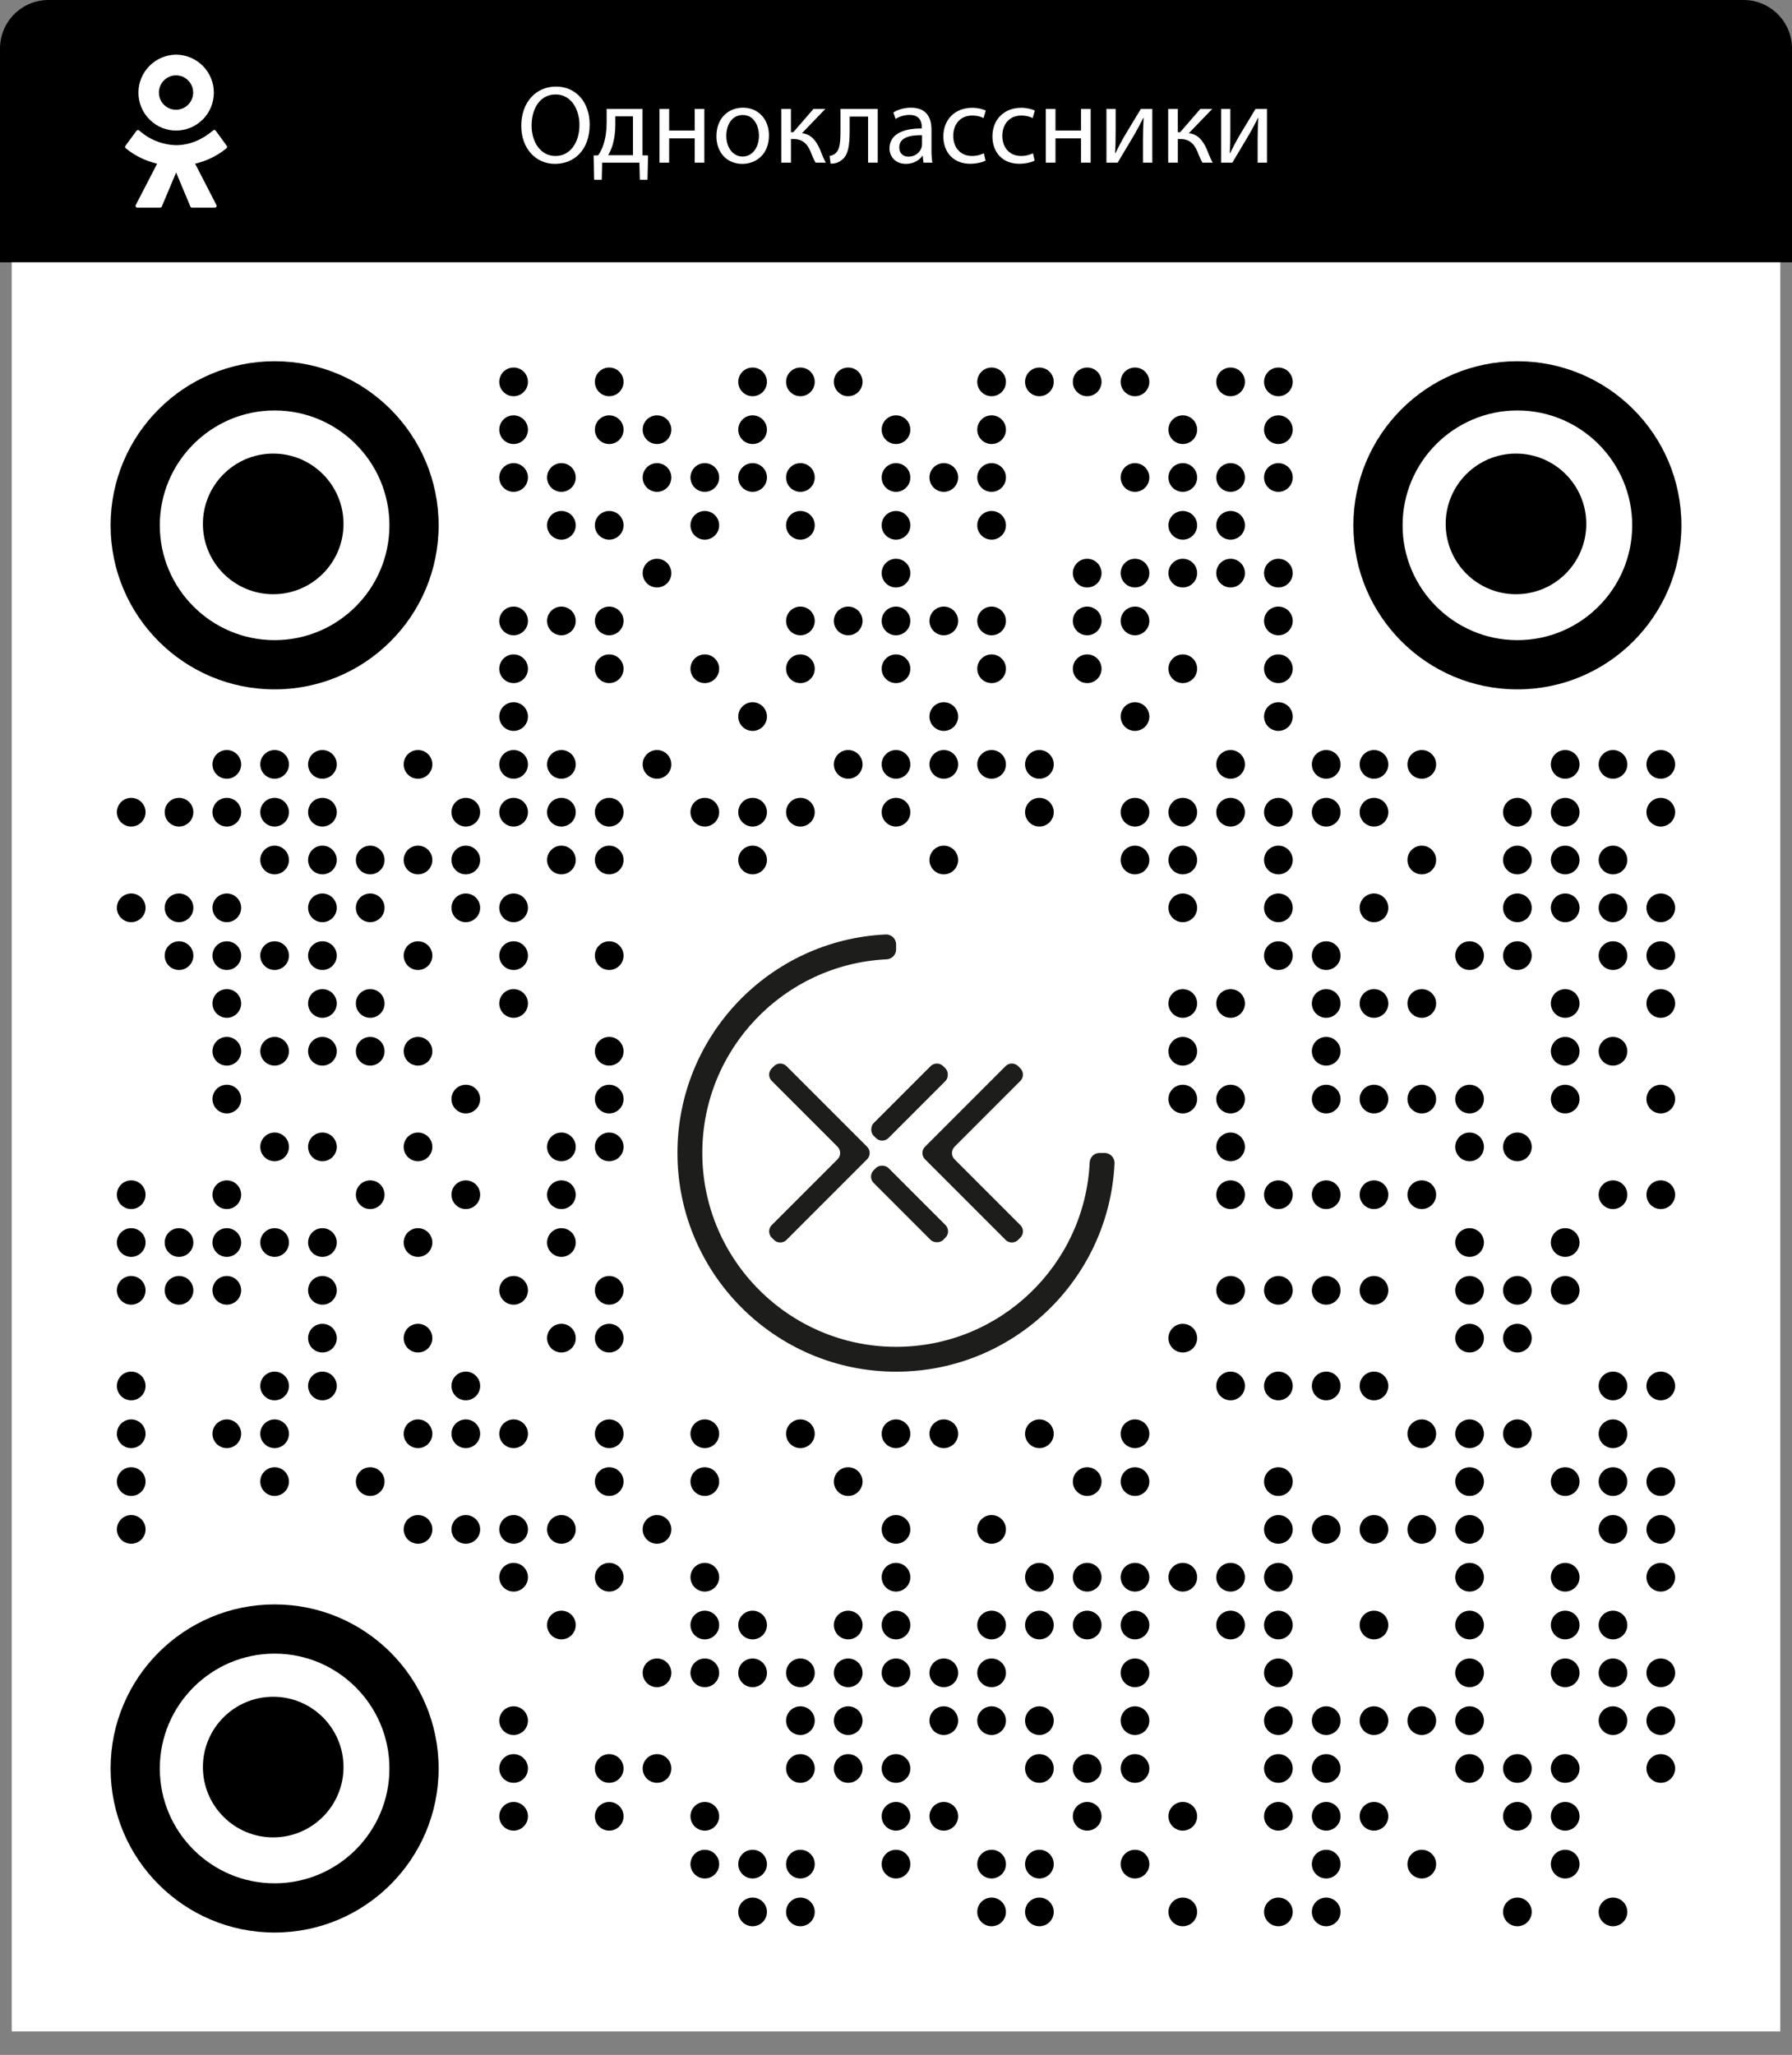 <?xml version="1.0" encoding="UTF-8"?><svg id="Layer_1" xmlns="http://www.w3.org/2000/svg" viewBox="0 0 1162.2 1332.28"><rect x="0" y="0" width="1162.2" height="1332.28" fill="#808080" stroke="none"/><defs><style>.cls-1,.cls-2,.cls-3,.cls-4{stroke-width:0px;}.cls-2{fill:none;}.cls-3{fill:#fff;}.cls-4{fill:#1d1d1b;}</style></defs><path class="cls-1" d="m31.44,0h1099.33c17.35,0,31.44,14.09,31.44,31.44v138.64H0V31.44C0,14.09,14.09,0,31.44,0Z"/><path class="cls-3" d="m382.43,80.69c0,16.71-10.15,25.56-22.54,25.56s-21.82-9.94-21.82-24.63c0-15.41,9.58-25.49,22.54-25.49s21.82,10.15,21.82,24.55Zm-37.66.79c0,10.37,5.62,19.66,15.48,19.66s15.55-9.15,15.55-20.16c0-9.65-5.04-19.73-15.48-19.73s-15.55,9.58-15.55,20.23Z"/><path class="cls-3" d="m416.7,70.61v30.1l3.6.07-.36,15.77h-4.97l-.29-11.09h-24.12l-.29,11.09h-4.97l-.29-15.77,2.95-.07c1.51-2.23,2.66-4.61,3.46-7.13,1.37-4.32,2.02-9,2.02-13.9v-9.07h23.26Zm-17.64,10.58c0,4.61-.65,9.07-1.8,12.96-.72,2.38-1.73,4.54-2.81,6.48h16.06v-25.2h-11.45v5.76Z"/><path class="cls-3" d="m433.98,70.61v14.04h16.56v-14.04h6.26v34.85h-6.26v-15.77h-16.56v15.77h-6.26v-34.85h6.26Z"/><path class="cls-3" d="m498.7,87.75c0,12.89-8.93,18.51-17.35,18.51-9.43,0-16.71-6.91-16.71-17.93,0-11.67,7.63-18.51,17.28-18.51s16.78,7.27,16.78,17.93Zm-27.65.36c0,7.63,4.39,13.39,10.58,13.39s10.58-5.69,10.58-13.54c0-5.9-2.95-13.39-10.44-13.39s-10.73,6.91-10.73,13.54Z"/><path class="cls-3" d="m512.96,70.61v15.12h1.51l13.1-15.12h7.71l-15.19,15.77c5.62.58,9,4.32,11.74,10.58.94,2.3,2.16,5.69,3.74,8.5h-6.62c-.94-1.51-2.16-4.25-3.24-7.13-2.38-5.62-5.62-8.21-11.52-8.21h-1.22v15.34h-6.26v-34.85h6.26Z"/><path class="cls-3" d="m569.26,70.61v34.85h-6.26v-29.88h-11.95v9.07c0,9.79-.94,16.35-5.47,19.3-1.73,1.37-3.67,2.16-6.91,2.16l-.65-4.97c1.22-.22,2.59-.72,3.46-1.44,3.24-2.38,3.6-7.27,3.6-15.05v-14.04h24.19Z"/><path class="cls-3" d="m598.92,105.46l-.5-4.39h-.22c-1.94,2.74-5.69,5.18-10.66,5.18-7.06,0-10.66-4.97-10.66-10.01,0-8.42,7.49-13.03,20.95-12.96v-.72c0-2.88-.79-8.06-7.92-8.06-3.24,0-6.62,1.01-9.07,2.59l-1.44-4.18c2.88-1.87,7.06-3.1,11.45-3.1,10.66,0,13.25,7.27,13.25,14.26v13.03c0,3.02.14,5.98.58,8.35h-5.76Zm-.94-17.79c-6.91-.14-14.76,1.08-14.76,7.85,0,4.1,2.74,6.05,5.98,6.05,4.54,0,7.42-2.88,8.42-5.83.22-.65.36-1.37.36-2.02v-6.05Z"/><path class="cls-3" d="m639.17,104.16c-1.66.86-5.33,2.02-10.01,2.02-10.51,0-17.35-7.13-17.35-17.79s7.34-18.51,18.72-18.51c3.74,0,7.06.94,8.78,1.8l-1.44,4.9c-1.51-.86-3.89-1.66-7.34-1.66-7.99,0-12.31,5.9-12.31,13.18,0,8.06,5.18,13.03,12.1,13.03,3.6,0,5.98-.94,7.78-1.73l1.08,4.75Z"/><path class="cls-3" d="m671,104.16c-1.66.86-5.33,2.02-10.01,2.02-10.51,0-17.35-7.13-17.35-17.79s7.34-18.51,18.72-18.51c3.74,0,7.06.94,8.79,1.8l-1.44,4.9c-1.51-.86-3.89-1.66-7.34-1.66-7.99,0-12.31,5.9-12.31,13.18,0,8.06,5.18,13.03,12.1,13.03,3.6,0,5.98-.94,7.78-1.73l1.08,4.75Z"/><path class="cls-3" d="m684.53,70.61v14.04h16.56v-14.04h6.26v34.85h-6.26v-15.77h-16.56v15.77h-6.26v-34.85h6.26Z"/><path class="cls-3" d="m723.55,70.61v14.69c0,5.54-.07,9-.36,13.97l.22.07c2.09-4.25,3.31-6.7,5.62-10.73l10.87-18h7.42v34.85h-6.05v-14.76c0-5.69.14-8.64.43-14.26h-.22c-2.23,4.46-3.74,7.27-5.76,10.8-3.31,5.4-7.13,12.1-10.87,18.22h-7.27v-34.85h5.98Z"/><path class="cls-3" d="m763.87,70.61v15.12h1.51l13.11-15.12h7.7l-15.19,15.77c5.62.58,9,4.32,11.74,10.58.94,2.3,2.16,5.69,3.74,8.5h-6.62c-.94-1.51-2.16-4.25-3.24-7.13-2.38-5.62-5.62-8.21-11.52-8.21h-1.22v15.34h-6.26v-34.85h6.26Z"/><path class="cls-3" d="m797.93,70.61v14.69c0,5.54-.07,9-.36,13.97l.22.07c2.09-4.25,3.31-6.7,5.62-10.73l10.87-18h7.42v34.85h-6.05v-14.76c0-5.69.14-8.64.43-14.26h-.22c-2.23,4.46-3.74,7.27-5.76,10.8-3.31,5.4-7.13,12.1-10.87,18.22h-7.27v-34.85h5.98Z"/><path class="cls-3" d="m131.51,77.42c-9.45,9.55-24.85,9.64-34.4.19-.07-.06-.13-.13-.19-.19-9.58-9.67-9.5-25.27.17-34.85,4.56-4.52,10.71-7.08,17.13-7.13,13.61.09,24.57,11.2,24.47,24.81-.04,6.46-2.62,12.64-7.18,17.22v-.04Zm-17.34-28.57c-6.16.03-11.13,5.05-11.11,11.21.03,6.12,4.98,11.08,11.11,11.11,6.16-.03,11.13-5.05,11.11-11.21-.03-6.12-4.98-11.08-11.11-11.11Zm25.74,35.87l7.16,9.86c.37.5.27,1.19-.18,1.55-5.93,4.84-12.9,8.26-20.35,9.99l13.83,26.83c.3.55.1,1.25-.45,1.55-.17.09-.36.14-.55.14h-14.83c-.46,0-.87-.27-1.05-.68l-9.26-22.13-9.31,22.13c-.18.42-.59.69-1.05.68h-14.83c-.87,0-1.37-.91-1-1.69l13.87-26.83c-7.3-1.73-14.33-5.02-20.35-9.99-.48-.37-.58-1.06-.23-1.55l7.21-9.81c.39-.53,1.13-.64,1.66-.25,0,0,.02.01.03.02,6.6,5.96,15.11,9.37,24,9.58,8.9,0,17.2-3.74,24-9.58.46-.46,1.28-.37,1.69.18h0Z"/><rect class="cls-3" x="7.6" y="170.08" width="1147" height="1147"/><circle class="cls-1" cx="333.1" cy="247.58" r="9.3"/><circle class="cls-1" cx="395.1" cy="247.58" r="9.3"/><circle class="cls-1" cx="488.1" cy="247.58" r="9.3"/><circle class="cls-1" cx="519.1" cy="247.58" r="9.3"/><circle class="cls-1" cx="550.1" cy="247.58" r="9.3"/><circle class="cls-1" cx="643.1" cy="247.58" r="9.3"/><circle class="cls-1" cx="674.1" cy="247.58" r="9.3"/><circle class="cls-1" cx="705.1" cy="247.58" r="9.3"/><circle class="cls-1" cx="736.1" cy="247.58" r="9.3"/><circle class="cls-1" cx="798.1" cy="247.58" r="9.3"/><circle class="cls-1" cx="829.1" cy="247.58" r="9.3"/><circle class="cls-1" cx="333.1" cy="278.58" r="9.3"/><circle class="cls-1" cx="395.1" cy="278.58" r="9.3"/><circle class="cls-1" cx="426.1" cy="278.58" r="9.3"/><circle class="cls-1" cx="488.1" cy="278.58" r="9.3"/><circle class="cls-1" cx="581.1" cy="278.58" r="9.3"/><circle class="cls-1" cx="643.1" cy="278.58" r="9.3"/><circle class="cls-1" cx="767.1" cy="278.58" r="9.3"/><circle class="cls-1" cx="829.1" cy="278.58" r="9.3"/><circle class="cls-1" cx="333.1" cy="309.58" r="9.3"/><circle class="cls-1" cx="364.1" cy="309.58" r="9.3"/><circle class="cls-1" cx="426.1" cy="309.58" r="9.3"/><circle class="cls-1" cx="457.1" cy="309.58" r="9.3"/><circle class="cls-1" cx="488.1" cy="309.58" r="9.3"/><circle class="cls-1" cx="519.1" cy="309.58" r="9.3"/><circle class="cls-1" cx="581.1" cy="309.58" r="9.3"/><circle class="cls-1" cx="612.1" cy="309.58" r="9.3"/><circle class="cls-1" cx="643.1" cy="309.58" r="9.3"/><circle class="cls-1" cx="736.1" cy="309.58" r="9.3"/><circle class="cls-1" cx="767.1" cy="309.58" r="9.3"/><circle class="cls-1" cx="798.1" cy="309.58" r="9.3"/><circle class="cls-1" cx="829.1" cy="309.58" r="9.3"/><circle class="cls-1" cx="364.1" cy="340.58" r="9.3"/><circle class="cls-1" cx="395.1" cy="340.58" r="9.3"/><circle class="cls-1" cx="457.1" cy="340.58" r="9.3"/><circle class="cls-1" cx="519.1" cy="340.58" r="9.3"/><circle class="cls-1" cx="581.1" cy="340.58" r="9.3"/><circle class="cls-1" cx="643.1" cy="340.58" r="9.3"/><circle class="cls-1" cx="767.1" cy="340.58" r="9.3"/><circle class="cls-1" cx="798.1" cy="340.58" r="9.3"/><circle class="cls-1" cx="426.1" cy="371.58" r="9.3"/><circle class="cls-1" cx="581.1" cy="371.58" r="9.3"/><circle class="cls-1" cx="705.1" cy="371.58" r="9.3"/><circle class="cls-1" cx="736.1" cy="371.58" r="9.3"/><circle class="cls-1" cx="767.1" cy="371.58" r="9.3"/><circle class="cls-1" cx="798.1" cy="371.58" r="9.3"/><circle class="cls-1" cx="829.1" cy="371.58" r="9.3"/><circle class="cls-1" cx="333.1" cy="402.58" r="9.3"/><circle class="cls-1" cx="364.1" cy="402.58" r="9.3"/><circle class="cls-1" cx="395.1" cy="402.58" r="9.3"/><circle class="cls-1" cx="519.1" cy="402.58" r="9.3"/><circle class="cls-1" cx="550.1" cy="402.58" r="9.3"/><circle class="cls-1" cx="581.1" cy="402.58" r="9.3"/><circle class="cls-1" cx="612.1" cy="402.58" r="9.3"/><circle class="cls-1" cx="643.1" cy="402.58" r="9.3"/><circle class="cls-1" cx="705.1" cy="402.58" r="9.3"/><circle class="cls-1" cx="736.1" cy="402.58" r="9.3"/><circle class="cls-1" cx="829.1" cy="402.58" r="9.3"/><circle class="cls-1" cx="333.1" cy="433.58" r="9.3"/><circle class="cls-1" cx="395.1" cy="433.58" r="9.3"/><circle class="cls-1" cx="457.1" cy="433.58" r="9.3"/><circle class="cls-1" cx="519.1" cy="433.58" r="9.3"/><circle class="cls-1" cx="581.1" cy="433.58" r="9.3"/><circle class="cls-1" cx="643.1" cy="433.58" r="9.3"/><circle class="cls-1" cx="705.1" cy="433.58" r="9.3"/><circle class="cls-1" cx="767.1" cy="433.58" r="9.3"/><circle class="cls-1" cx="829.1" cy="433.58" r="9.3"/><circle class="cls-1" cx="333.1" cy="464.58" r="9.3"/><circle class="cls-1" cx="488.1" cy="464.58" r="9.3"/><circle class="cls-1" cx="612.1" cy="464.58" r="9.3"/><circle class="cls-1" cx="736.1" cy="464.58" r="9.3"/><circle class="cls-1" cx="829.1" cy="464.58" r="9.3"/><circle class="cls-1" cx="147.1" cy="495.58" r="9.3"/><circle class="cls-1" cx="178.1" cy="495.58" r="9.3"/><circle class="cls-1" cx="209.1" cy="495.58" r="9.3"/><circle class="cls-1" cx="271.1" cy="495.58" r="9.3"/><circle class="cls-1" cx="333.1" cy="495.58" r="9.3"/><circle class="cls-1" cx="364.1" cy="495.58" r="9.3"/><circle class="cls-1" cx="426.1" cy="495.58" r="9.3"/><circle class="cls-1" cx="550.1" cy="495.58" r="9.3"/><circle class="cls-1" cx="581.1" cy="495.58" r="9.3"/><circle class="cls-1" cx="612.1" cy="495.58" r="9.3"/><circle class="cls-1" cx="643.1" cy="495.58" r="9.3"/><circle class="cls-1" cx="674.1" cy="495.58" r="9.3"/><circle class="cls-1" cx="798.1" cy="495.58" r="9.3"/><circle class="cls-1" cx="860.1" cy="495.58" r="9.3"/><circle class="cls-1" cx="891.1" cy="495.58" r="9.3"/><circle class="cls-1" cx="922.1" cy="495.58" r="9.3"/><circle class="cls-1" cx="1015.1" cy="495.58" r="9.3"/><circle class="cls-1" cx="1046.1" cy="495.58" r="9.3"/><circle class="cls-1" cx="1077.1" cy="495.58" r="9.3"/><circle class="cls-1" cx="85.1" cy="526.58" r="9.3"/><circle class="cls-1" cx="116.1" cy="526.58" r="9.3"/><circle class="cls-1" cx="147.1" cy="526.58" r="9.3"/><circle class="cls-1" cx="178.1" cy="526.58" r="9.3"/><circle class="cls-1" cx="209.1" cy="526.58" r="9.3"/><circle class="cls-1" cx="302.1" cy="526.58" r="9.3"/><circle class="cls-1" cx="333.1" cy="526.58" r="9.3"/><circle class="cls-1" cx="364.1" cy="526.58" r="9.3"/><circle class="cls-1" cx="395.1" cy="526.58" r="9.3"/><circle class="cls-1" cx="457.1" cy="526.58" r="9.3"/><circle class="cls-1" cx="488.1" cy="526.58" r="9.3"/><circle class="cls-1" cx="519.1" cy="526.58" r="9.3"/><circle class="cls-1" cx="581.1" cy="526.58" r="9.3"/><circle class="cls-1" cx="674.1" cy="526.58" r="9.3"/><circle class="cls-1" cx="736.1" cy="526.58" r="9.3"/><circle class="cls-1" cx="767.1" cy="526.58" r="9.3"/><circle class="cls-1" cx="798.1" cy="526.58" r="9.3"/><circle class="cls-1" cx="829.1" cy="526.58" r="9.3"/><circle class="cls-1" cx="860.1" cy="526.58" r="9.3"/><circle class="cls-1" cx="891.1" cy="526.58" r="9.3"/><circle class="cls-1" cx="984.1" cy="526.58" r="9.3"/><circle class="cls-1" cx="1015.1" cy="526.58" r="9.3"/><circle class="cls-1" cx="1077.1" cy="526.58" r="9.3"/><circle class="cls-1" cx="178.1" cy="557.58" r="9.3"/><circle class="cls-1" cx="209.1" cy="557.58" r="9.3"/><circle class="cls-1" cx="240.1" cy="557.58" r="9.3"/><circle class="cls-1" cx="271.1" cy="557.58" r="9.3"/><circle class="cls-1" cx="302.1" cy="557.58" r="9.3"/><circle class="cls-1" cx="364.1" cy="557.58" r="9.3"/><circle class="cls-1" cx="395.1" cy="557.58" r="9.3"/><circle class="cls-1" cx="488.1" cy="557.58" r="9.3"/><circle class="cls-1" cx="612.1" cy="557.58" r="9.3"/><circle class="cls-1" cx="736.1" cy="557.58" r="9.3"/><circle class="cls-1" cx="767.1" cy="557.58" r="9.3"/><circle class="cls-1" cx="829.1" cy="557.58" r="9.3"/><circle class="cls-1" cx="922.1" cy="557.58" r="9.3"/><circle class="cls-1" cx="984.1" cy="557.58" r="9.3"/><circle class="cls-1" cx="1015.1" cy="557.58" r="9.3"/><circle class="cls-1" cx="1046.1" cy="557.58" r="9.3"/><circle class="cls-1" cx="85.1" cy="588.58" r="9.3"/><circle class="cls-1" cx="116.1" cy="588.58" r="9.3"/><circle class="cls-1" cx="147.1" cy="588.58" r="9.3"/><circle class="cls-1" cx="209.1" cy="588.58" r="9.3"/><circle class="cls-1" cx="240.1" cy="588.58" r="9.3"/><circle class="cls-1" cx="302.1" cy="588.58" r="9.3"/><circle class="cls-1" cx="333.1" cy="588.58" r="9.3"/><circle class="cls-1" cx="767.1" cy="588.58" r="9.3"/><circle class="cls-1" cx="829.1" cy="588.58" r="9.3"/><circle class="cls-1" cx="891.1" cy="588.58" r="9.3"/><circle class="cls-1" cx="984.1" cy="588.58" r="9.3"/><circle class="cls-1" cx="1015.1" cy="588.58" r="9.3"/><circle class="cls-1" cx="1046.1" cy="588.58" r="9.3"/><circle class="cls-1" cx="1077.1" cy="588.58" r="9.3"/><circle class="cls-1" cx="116.1" cy="619.58" r="9.3"/><circle class="cls-1" cx="147.1" cy="619.58" r="9.3"/><circle class="cls-1" cx="178.1" cy="619.58" r="9.3"/><circle class="cls-1" cx="209.1" cy="619.58" r="9.3"/><circle class="cls-1" cx="271.1" cy="619.58" r="9.3"/><circle class="cls-1" cx="333.1" cy="619.58" r="9.3"/><circle class="cls-1" cx="395.1" cy="619.58" r="9.3"/><circle class="cls-1" cx="829.1" cy="619.58" r="9.3"/><circle class="cls-1" cx="860.1" cy="619.58" r="9.3"/><circle class="cls-1" cx="953.1" cy="619.58" r="9.3"/><circle class="cls-1" cx="984.1" cy="619.58" r="9.3"/><circle class="cls-1" cx="1046.1" cy="619.58" r="9.3"/><circle class="cls-1" cx="1077.1" cy="619.58" r="9.3"/><circle class="cls-1" cx="147.1" cy="650.58" r="9.3"/><circle class="cls-1" cx="209.1" cy="650.58" r="9.3"/><circle class="cls-1" cx="240.1" cy="650.58" r="9.3"/><circle class="cls-1" cx="333.1" cy="650.58" r="9.3"/><circle class="cls-1" cx="767.1" cy="650.58" r="9.3"/><circle class="cls-1" cx="798.1" cy="650.58" r="9.3"/><circle class="cls-1" cx="860.1" cy="650.58" r="9.3"/><circle class="cls-1" cx="891.1" cy="650.58" r="9.3"/><circle class="cls-1" cx="922.1" cy="650.58" r="9.3"/><circle class="cls-1" cx="1015.1" cy="650.58" r="9.3"/><circle class="cls-1" cx="1077.1" cy="650.58" r="9.3"/><circle class="cls-1" cx="147.1" cy="681.58" r="9.3"/><circle class="cls-1" cx="178.1" cy="681.58" r="9.3"/><circle class="cls-1" cx="209.1" cy="681.58" r="9.3"/><circle class="cls-1" cx="240.1" cy="681.58" r="9.3"/><circle class="cls-1" cx="271.1" cy="681.58" r="9.3"/><circle class="cls-1" cx="395.1" cy="681.58" r="9.3"/><circle class="cls-1" cx="767.1" cy="681.58" r="9.3"/><circle class="cls-1" cx="860.1" cy="681.58" r="9.3"/><circle class="cls-1" cx="1015.1" cy="681.58" r="9.3"/><circle class="cls-1" cx="1046.1" cy="681.58" r="9.3"/><circle class="cls-1" cx="147.1" cy="712.58" r="9.3"/><circle class="cls-1" cx="302.1" cy="712.58" r="9.3"/><circle class="cls-1" cx="395.1" cy="712.58" r="9.3"/><circle class="cls-1" cx="767.1" cy="712.58" r="9.3"/><circle class="cls-1" cx="798.1" cy="712.58" r="9.3"/><circle class="cls-1" cx="860.1" cy="712.58" r="9.3"/><circle class="cls-1" cx="891.1" cy="712.58" r="9.3"/><circle class="cls-1" cx="922.1" cy="712.58" r="9.3"/><circle class="cls-1" cx="953.1" cy="712.58" r="9.3"/><circle class="cls-1" cx="1015.1" cy="712.58" r="9.3"/><circle class="cls-1" cx="1077.1" cy="712.58" r="9.3"/><circle class="cls-1" cx="178.1" cy="743.58" r="9.3"/><circle class="cls-1" cx="209.1" cy="743.58" r="9.3"/><circle class="cls-1" cx="271.1" cy="743.58" r="9.3"/><circle class="cls-1" cx="364.1" cy="743.58" r="9.3"/><circle class="cls-1" cx="395.1" cy="743.58" r="9.3"/><circle class="cls-1" cx="798.1" cy="743.58" r="9.3"/><circle class="cls-1" cx="953.1" cy="743.58" r="9.3"/><circle class="cls-1" cx="984.1" cy="743.58" r="9.3"/><circle class="cls-1" cx="85.1" cy="774.58" r="9.3"/><circle class="cls-1" cx="147.1" cy="774.58" r="9.3"/><circle class="cls-1" cx="240.1" cy="774.58" r="9.3"/><circle class="cls-1" cx="302.1" cy="774.58" r="9.3"/><circle class="cls-1" cx="364.1" cy="774.58" r="9.3"/><circle class="cls-1" cx="798.1" cy="774.58" r="9.3"/><circle class="cls-1" cx="829.1" cy="774.58" r="9.3"/><circle class="cls-1" cx="860.1" cy="774.58" r="9.3"/><circle class="cls-1" cx="891.1" cy="774.58" r="9.3"/><circle class="cls-1" cx="922.1" cy="774.58" r="9.3"/><circle class="cls-1" cx="1046.1" cy="774.58" r="9.3"/><circle class="cls-1" cx="1077.1" cy="774.58" r="9.3"/><circle class="cls-1" cx="85.1" cy="805.58" r="9.3"/><circle class="cls-1" cx="116.1" cy="805.58" r="9.3"/><circle class="cls-1" cx="147.1" cy="805.58" r="9.3"/><circle class="cls-1" cx="178.1" cy="805.58" r="9.3"/><circle class="cls-1" cx="209.1" cy="805.58" r="9.3"/><circle class="cls-1" cx="271.1" cy="805.58" r="9.3"/><circle class="cls-1" cx="364.1" cy="805.58" r="9.3"/><circle class="cls-1" cx="953.1" cy="805.58" r="9.3"/><circle class="cls-1" cx="1015.1" cy="805.58" r="9.3"/><circle class="cls-1" cx="85.1" cy="836.58" r="9.3"/><circle class="cls-1" cx="116.1" cy="836.58" r="9.3"/><circle class="cls-1" cx="147.1" cy="836.58" r="9.3"/><circle class="cls-1" cx="209.1" cy="836.58" r="9.3"/><circle class="cls-1" cx="333.1" cy="836.58" r="9.3"/><circle class="cls-1" cx="395.1" cy="836.58" r="9.3"/><circle class="cls-1" cx="798.1" cy="836.58" r="9.3"/><circle class="cls-1" cx="829.1" cy="836.58" r="9.3"/><circle class="cls-1" cx="860.1" cy="836.58" r="9.3"/><circle class="cls-1" cx="891.1" cy="836.58" r="9.3"/><circle class="cls-1" cx="953.1" cy="836.58" r="9.3"/><circle class="cls-1" cx="984.1" cy="836.58" r="9.3"/><circle class="cls-1" cx="1015.1" cy="836.58" r="9.3"/><circle class="cls-1" cx="209.1" cy="867.58" r="9.3"/><circle class="cls-1" cx="271.1" cy="867.58" r="9.3"/><circle class="cls-1" cx="364.1" cy="867.58" r="9.3"/><circle class="cls-1" cx="395.1" cy="867.58" r="9.3"/><circle class="cls-1" cx="767.1" cy="867.58" r="9.3"/><circle class="cls-1" cx="953.1" cy="867.58" r="9.3"/><circle class="cls-1" cx="984.1" cy="867.58" r="9.3"/><circle class="cls-1" cx="85.1" cy="898.58" r="9.3"/><circle class="cls-1" cx="178.1" cy="898.58" r="9.3"/><circle class="cls-1" cx="209.1" cy="898.58" r="9.3"/><circle class="cls-1" cx="302.1" cy="898.58" r="9.3"/><circle class="cls-1" cx="798.1" cy="898.58" r="9.3"/><circle class="cls-1" cx="829.1" cy="898.58" r="9.3"/><circle class="cls-1" cx="860.1" cy="898.58" r="9.3"/><circle class="cls-1" cx="891.1" cy="898.58" r="9.3"/><circle class="cls-1" cx="1046.1" cy="898.58" r="9.3"/><circle class="cls-1" cx="1077.1" cy="898.58" r="9.3"/><circle class="cls-1" cx="85.1" cy="929.58" r="9.3"/><circle class="cls-1" cx="147.1" cy="929.58" r="9.3"/><circle class="cls-1" cx="178.1" cy="929.58" r="9.3"/><circle class="cls-1" cx="271.1" cy="929.58" r="9.3"/><circle class="cls-1" cx="302.1" cy="929.58" r="9.3"/><circle class="cls-1" cx="333.1" cy="929.58" r="9.3"/><circle class="cls-1" cx="395.1" cy="929.58" r="9.3"/><circle class="cls-1" cx="457.1" cy="929.58" r="9.3"/><circle class="cls-1" cx="519.1" cy="929.58" r="9.3"/><circle class="cls-1" cx="581.1" cy="929.58" r="9.3"/><circle class="cls-1" cx="612.1" cy="929.58" r="9.3"/><circle class="cls-1" cx="674.1" cy="929.58" r="9.3"/><circle class="cls-1" cx="736.1" cy="929.58" r="9.3"/><circle class="cls-1" cx="922.1" cy="929.58" r="9.3"/><circle class="cls-1" cx="953.1" cy="929.58" r="9.3"/><circle class="cls-1" cx="984.1" cy="929.58" r="9.3"/><circle class="cls-1" cx="1046.1" cy="929.58" r="9.3"/><circle class="cls-1" cx="85.1" cy="960.58" r="9.3"/><circle class="cls-1" cx="178.1" cy="960.58" r="9.3"/><circle class="cls-1" cx="240.1" cy="960.58" r="9.3"/><circle class="cls-1" cx="395.1" cy="960.58" r="9.3"/><circle class="cls-1" cx="457.1" cy="960.58" r="9.3"/><circle class="cls-1" cx="550.1" cy="960.58" r="9.3"/><circle class="cls-1" cx="705.1" cy="960.58" r="9.3"/><circle class="cls-1" cx="736.1" cy="960.58" r="9.3"/><circle class="cls-1" cx="829.1" cy="960.58" r="9.3"/><circle class="cls-1" cx="953.1" cy="960.58" r="9.3"/><circle class="cls-1" cx="1015.1" cy="960.58" r="9.3"/><circle class="cls-1" cx="1046.1" cy="960.58" r="9.3"/><circle class="cls-1" cx="1077.1" cy="960.58" r="9.3"/><circle class="cls-1" cx="85.1" cy="991.58" r="9.3"/><circle class="cls-1" cx="271.1" cy="991.58" r="9.3"/><circle class="cls-1" cx="302.1" cy="991.58" r="9.3"/><circle class="cls-1" cx="333.1" cy="991.58" r="9.3"/><circle class="cls-1" cx="364.1" cy="991.58" r="9.3"/><circle class="cls-1" cx="426.1" cy="991.58" r="9.3"/><circle class="cls-1" cx="581.1" cy="991.58" r="9.3"/><circle class="cls-1" cx="643.1" cy="991.58" r="9.3"/><circle class="cls-1" cx="829.1" cy="991.58" r="9.3"/><circle class="cls-1" cx="860.1" cy="991.58" r="9.3"/><circle class="cls-1" cx="891.1" cy="991.58" r="9.3"/><circle class="cls-1" cx="922.1" cy="991.58" r="9.3"/><circle class="cls-1" cx="953.1" cy="991.58" r="9.3"/><circle class="cls-1" cx="1046.1" cy="991.58" r="9.3"/><circle class="cls-1" cx="1077.1" cy="991.58" r="9.3"/><circle class="cls-1" cx="333.1" cy="1022.58" r="9.3"/><circle class="cls-1" cx="395.1" cy="1022.58" r="9.3"/><circle class="cls-1" cx="457.1" cy="1022.58" r="9.3"/><circle class="cls-1" cx="581.1" cy="1022.58" r="9.3"/><circle class="cls-1" cx="674.1" cy="1022.58" r="9.3"/><circle class="cls-1" cx="705.1" cy="1022.58" r="9.3"/><circle class="cls-1" cx="736.1" cy="1022.58" r="9.3"/><circle class="cls-1" cx="767.1" cy="1022.58" r="9.3"/><circle class="cls-1" cx="798.1" cy="1022.58" r="9.3"/><circle class="cls-1" cx="829.1" cy="1022.58" r="9.3"/><circle class="cls-1" cx="953.1" cy="1022.58" r="9.3"/><circle class="cls-1" cx="1015.1" cy="1022.58" r="9.3"/><circle class="cls-1" cx="1077.1" cy="1022.58" r="9.3"/><circle class="cls-1" cx="364.1" cy="1053.58" r="9.3"/><circle class="cls-1" cx="457.1" cy="1053.58" r="9.3"/><circle class="cls-1" cx="488.1" cy="1053.58" r="9.3"/><circle class="cls-1" cx="550.1" cy="1053.58" r="9.3"/><circle class="cls-1" cx="581.1" cy="1053.58" r="9.3"/><circle class="cls-1" cx="643.1" cy="1053.58" r="9.3"/><circle class="cls-1" cx="674.1" cy="1053.58" r="9.3"/><circle class="cls-1" cx="705.1" cy="1053.58" r="9.3"/><circle class="cls-1" cx="736.1" cy="1053.58" r="9.3"/><circle class="cls-1" cx="798.1" cy="1053.58" r="9.3"/><circle class="cls-1" cx="829.1" cy="1053.58" r="9.3"/><circle class="cls-1" cx="891.1" cy="1053.58" r="9.3"/><circle class="cls-1" cx="953.1" cy="1053.58" r="9.3"/><circle class="cls-1" cx="1015.1" cy="1053.58" r="9.3"/><circle class="cls-1" cx="1046.1" cy="1053.58" r="9.3"/><circle class="cls-1" cx="426.1" cy="1084.58" r="9.3"/><circle class="cls-1" cx="457.1" cy="1084.58" r="9.3"/><circle class="cls-1" cx="488.1" cy="1084.58" r="9.3"/><circle class="cls-1" cx="519.1" cy="1084.58" r="9.3"/><circle class="cls-1" cx="550.1" cy="1084.58" r="9.3"/><circle class="cls-1" cx="581.1" cy="1084.58" r="9.3"/><circle class="cls-1" cx="612.1" cy="1084.58" r="9.3"/><circle class="cls-1" cx="643.1" cy="1084.58" r="9.3"/><circle class="cls-1" cx="736.1" cy="1084.58" r="9.3"/><circle class="cls-1" cx="829.1" cy="1084.58" r="9.3"/><circle class="cls-1" cx="953.1" cy="1084.58" r="9.3"/><circle class="cls-1" cx="1015.1" cy="1084.58" r="9.3"/><circle class="cls-1" cx="1046.1" cy="1084.58" r="9.3"/><circle class="cls-1" cx="1077.1" cy="1084.58" r="9.3"/><circle class="cls-1" cx="333.1" cy="1115.58" r="9.3"/><circle class="cls-1" cx="519.1" cy="1115.58" r="9.3"/><circle class="cls-1" cx="550.1" cy="1115.58" r="9.3"/><circle class="cls-1" cx="612.1" cy="1115.58" r="9.3"/><circle class="cls-1" cx="643.1" cy="1115.58" r="9.3"/><circle class="cls-1" cx="674.1" cy="1115.58" r="9.3"/><circle class="cls-1" cx="736.1" cy="1115.58" r="9.3"/><circle class="cls-1" cx="829.1" cy="1115.58" r="9.3"/><circle class="cls-1" cx="860.1" cy="1115.58" r="9.3"/><circle class="cls-1" cx="891.1" cy="1115.58" r="9.3"/><circle class="cls-1" cx="922.1" cy="1115.58" r="9.3"/><circle class="cls-1" cx="953.1" cy="1115.58" r="9.3"/><circle class="cls-1" cx="1046.1" cy="1115.58" r="9.3"/><circle class="cls-1" cx="1077.1" cy="1115.58" r="9.3"/><circle class="cls-1" cx="333.1" cy="1146.58" r="9.3"/><circle class="cls-1" cx="395.1" cy="1146.58" r="9.3"/><circle class="cls-1" cx="426.1" cy="1146.58" r="9.3"/><circle class="cls-1" cx="519.1" cy="1146.58" r="9.3"/><circle class="cls-1" cx="550.1" cy="1146.58" r="9.3"/><circle class="cls-1" cx="581.1" cy="1146.58" r="9.3"/><circle class="cls-1" cx="674.1" cy="1146.58" r="9.3"/><circle class="cls-1" cx="705.1" cy="1146.58" r="9.3"/><circle class="cls-1" cx="736.1" cy="1146.58" r="9.3"/><circle class="cls-1" cx="829.1" cy="1146.58" r="9.3"/><circle class="cls-1" cx="860.1" cy="1146.58" r="9.3"/><circle class="cls-1" cx="953.1" cy="1146.58" r="9.3"/><circle class="cls-1" cx="984.1" cy="1146.58" r="9.3"/><circle class="cls-1" cx="1015.1" cy="1146.58" r="9.3"/><circle class="cls-1" cx="1077.1" cy="1146.58" r="9.3"/><circle class="cls-1" cx="333.1" cy="1177.58" r="9.3"/><circle class="cls-1" cx="395.1" cy="1177.58" r="9.3"/><circle class="cls-1" cx="457.1" cy="1177.58" r="9.3"/><circle class="cls-1" cx="581.1" cy="1177.58" r="9.3"/><circle class="cls-1" cx="612.1" cy="1177.58" r="9.3"/><circle class="cls-1" cx="705.1" cy="1177.58" r="9.3"/><circle class="cls-1" cx="767.1" cy="1177.58" r="9.3"/><circle class="cls-1" cx="829.1" cy="1177.58" r="9.3"/><circle class="cls-1" cx="860.1" cy="1177.58" r="9.3"/><circle class="cls-1" cx="891.1" cy="1177.58" r="9.3"/><circle class="cls-1" cx="984.1" cy="1177.58" r="9.3"/><circle class="cls-1" cx="1015.1" cy="1177.58" r="9.3"/><circle class="cls-1" cx="457.1" cy="1208.58" r="9.3"/><circle class="cls-1" cx="488.1" cy="1208.58" r="9.3"/><circle class="cls-1" cx="519.1" cy="1208.58" r="9.3"/><circle class="cls-1" cx="581.1" cy="1208.58" r="9.3"/><circle class="cls-1" cx="643.1" cy="1208.58" r="9.3"/><circle class="cls-1" cx="674.1" cy="1208.58" r="9.3"/><circle class="cls-1" cx="736.1" cy="1208.58" r="9.3"/><circle class="cls-1" cx="860.1" cy="1208.58" r="9.3"/><circle class="cls-1" cx="922.1" cy="1208.58" r="9.3"/><circle class="cls-1" cx="1015.1" cy="1208.58" r="9.3"/><circle class="cls-1" cx="488.1" cy="1239.58" r="9.3"/><circle class="cls-1" cx="519.1" cy="1239.58" r="9.3"/><circle class="cls-1" cx="643.1" cy="1239.58" r="9.3"/><circle class="cls-1" cx="674.1" cy="1239.58" r="9.3"/><circle class="cls-1" cx="767.1" cy="1239.58" r="9.3"/><circle class="cls-1" cx="829.1" cy="1239.58" r="9.3"/><circle class="cls-1" cx="860.1" cy="1239.58" r="9.3"/><circle class="cls-1" cx="984.1" cy="1239.58" r="9.3"/><circle class="cls-1" cx="1046.1" cy="1239.58" r="9.3"/><path class="cls-2" d="m178.1,266.12c-41.06,0-74.46,33.4-74.46,74.46s33.4,74.46,74.46,74.46,74.46-33.4,74.46-74.46-33.4-74.46-74.46-74.46Z"/><path class="cls-1" d="m178.1,234.21c-58.75,0-106.37,47.63-106.37,106.37s47.63,106.37,106.37,106.37,106.37-47.63,106.37-106.37-47.63-106.37-106.37-106.37Zm0,180.83c-41.06,0-74.46-33.4-74.46-74.46s33.4-74.46,74.46-74.46,74.46,33.4,74.46,74.46-33.4,74.46-74.46,74.46Z"/><path class="cls-2" d="m984.1,266.12c-41.06,0-74.46,33.4-74.46,74.46s33.4,74.46,74.46,74.46,74.46-33.4,74.46-74.46-33.4-74.46-74.46-74.46Z"/><path class="cls-1" d="m984.1,234.21c-58.75,0-106.37,47.63-106.37,106.37s47.63,106.37,106.37,106.37,106.37-47.63,106.37-106.37-47.63-106.37-106.37-106.37Zm0,180.83c-41.06,0-74.46-33.4-74.46-74.46s33.4-74.46,74.46-74.46,74.46,33.4,74.46,74.46-33.4,74.46-74.46,74.46Z"/><path class="cls-2" d="m178.1,1072.12c-41.06,0-74.46,33.4-74.46,74.46s33.4,74.46,74.46,74.46,74.46-33.4,74.46-74.46-33.4-74.46-74.46-74.46Z"/><path class="cls-1" d="m178.1,1040.21c-58.75,0-106.37,47.63-106.37,106.37s47.63,106.37,106.37,106.37,106.37-47.63,106.37-106.37-47.63-106.37-106.37-106.37Zm0,180.83c-41.06,0-74.46-33.4-74.46-74.46s33.4-74.46,74.46-74.46,74.46,33.4,74.46,74.46-33.4,74.46-74.46,74.46Z"/><circle class="cls-1" cx="177.19" cy="339.67" r="45.59"/><circle class="cls-1" cx="983.19" cy="339.67" r="45.59"/><circle class="cls-1" cx="177.19" cy="1145.67" r="45.59"/><path class="cls-4" d="m661.74,794.3l-42.67-42.67c-2.25-2.25-2.25-5.89,0-8.14l42.68-42.68c2.25-2.25,2.25-5.89,0-8.14l-1.44-1.44c-2.25-2.25-5.89-2.25-8.14,0l-52.25,52.25c-2.25,2.25-2.25,5.89,0,8.14l52.25,52.25c2.25,2.25,5.89,2.25,8.14,0l1.44-1.44c2.25-2.25,2.25-5.89,0-8.14Z"/><rect class="cls-4" x="583.07" y="748.68" width="13.63" height="63.81" rx="5.8" ry="5.8" transform="translate(1558.95 915.43) rotate(135)"/><rect class="cls-4" x="583.07" y="682.61" width="13.63" height="63.81" rx="5.8" ry="5.8" transform="translate(501.75 1636.87) rotate(-135)"/><path class="cls-4" d="m500.52,700.8l42.67,42.67c2.25,2.25,2.25,5.89,0,8.14l-42.68,42.68c-2.25,2.25-2.25,5.89,0,8.14l1.44,1.44c2.25,2.25,5.89,2.25,8.14,0l52.25-52.25c2.25-2.25,2.25-5.89,0-8.14l-52.25-52.25c-2.25-2.25-5.89-2.25-8.14,0l-1.44,1.44c-2.25,2.25-2.25,5.89,0,8.14Z"/><path class="cls-4" d="m581.18,873.2c-69.25,0-125.7-56.45-125.7-125.7,0-67.36,52.99-122.34,119.55-125.54,3.43-.17,6.14-2.96,6.14-6.39v-3.27c0-3.69-3.09-6.61-6.77-6.44-75.17,3.53-135.03,65.6-135.04,141.65,0,78.26,63.55,141.81,141.81,141.81,76.05,0,138.11-59.86,141.65-135.04.17-3.68-2.75-6.77-6.44-6.77h-3.27c-3.43,0-6.23,2.71-6.39,6.14-3.2,66.57-58.19,119.55-125.54,119.55Z"/></svg>